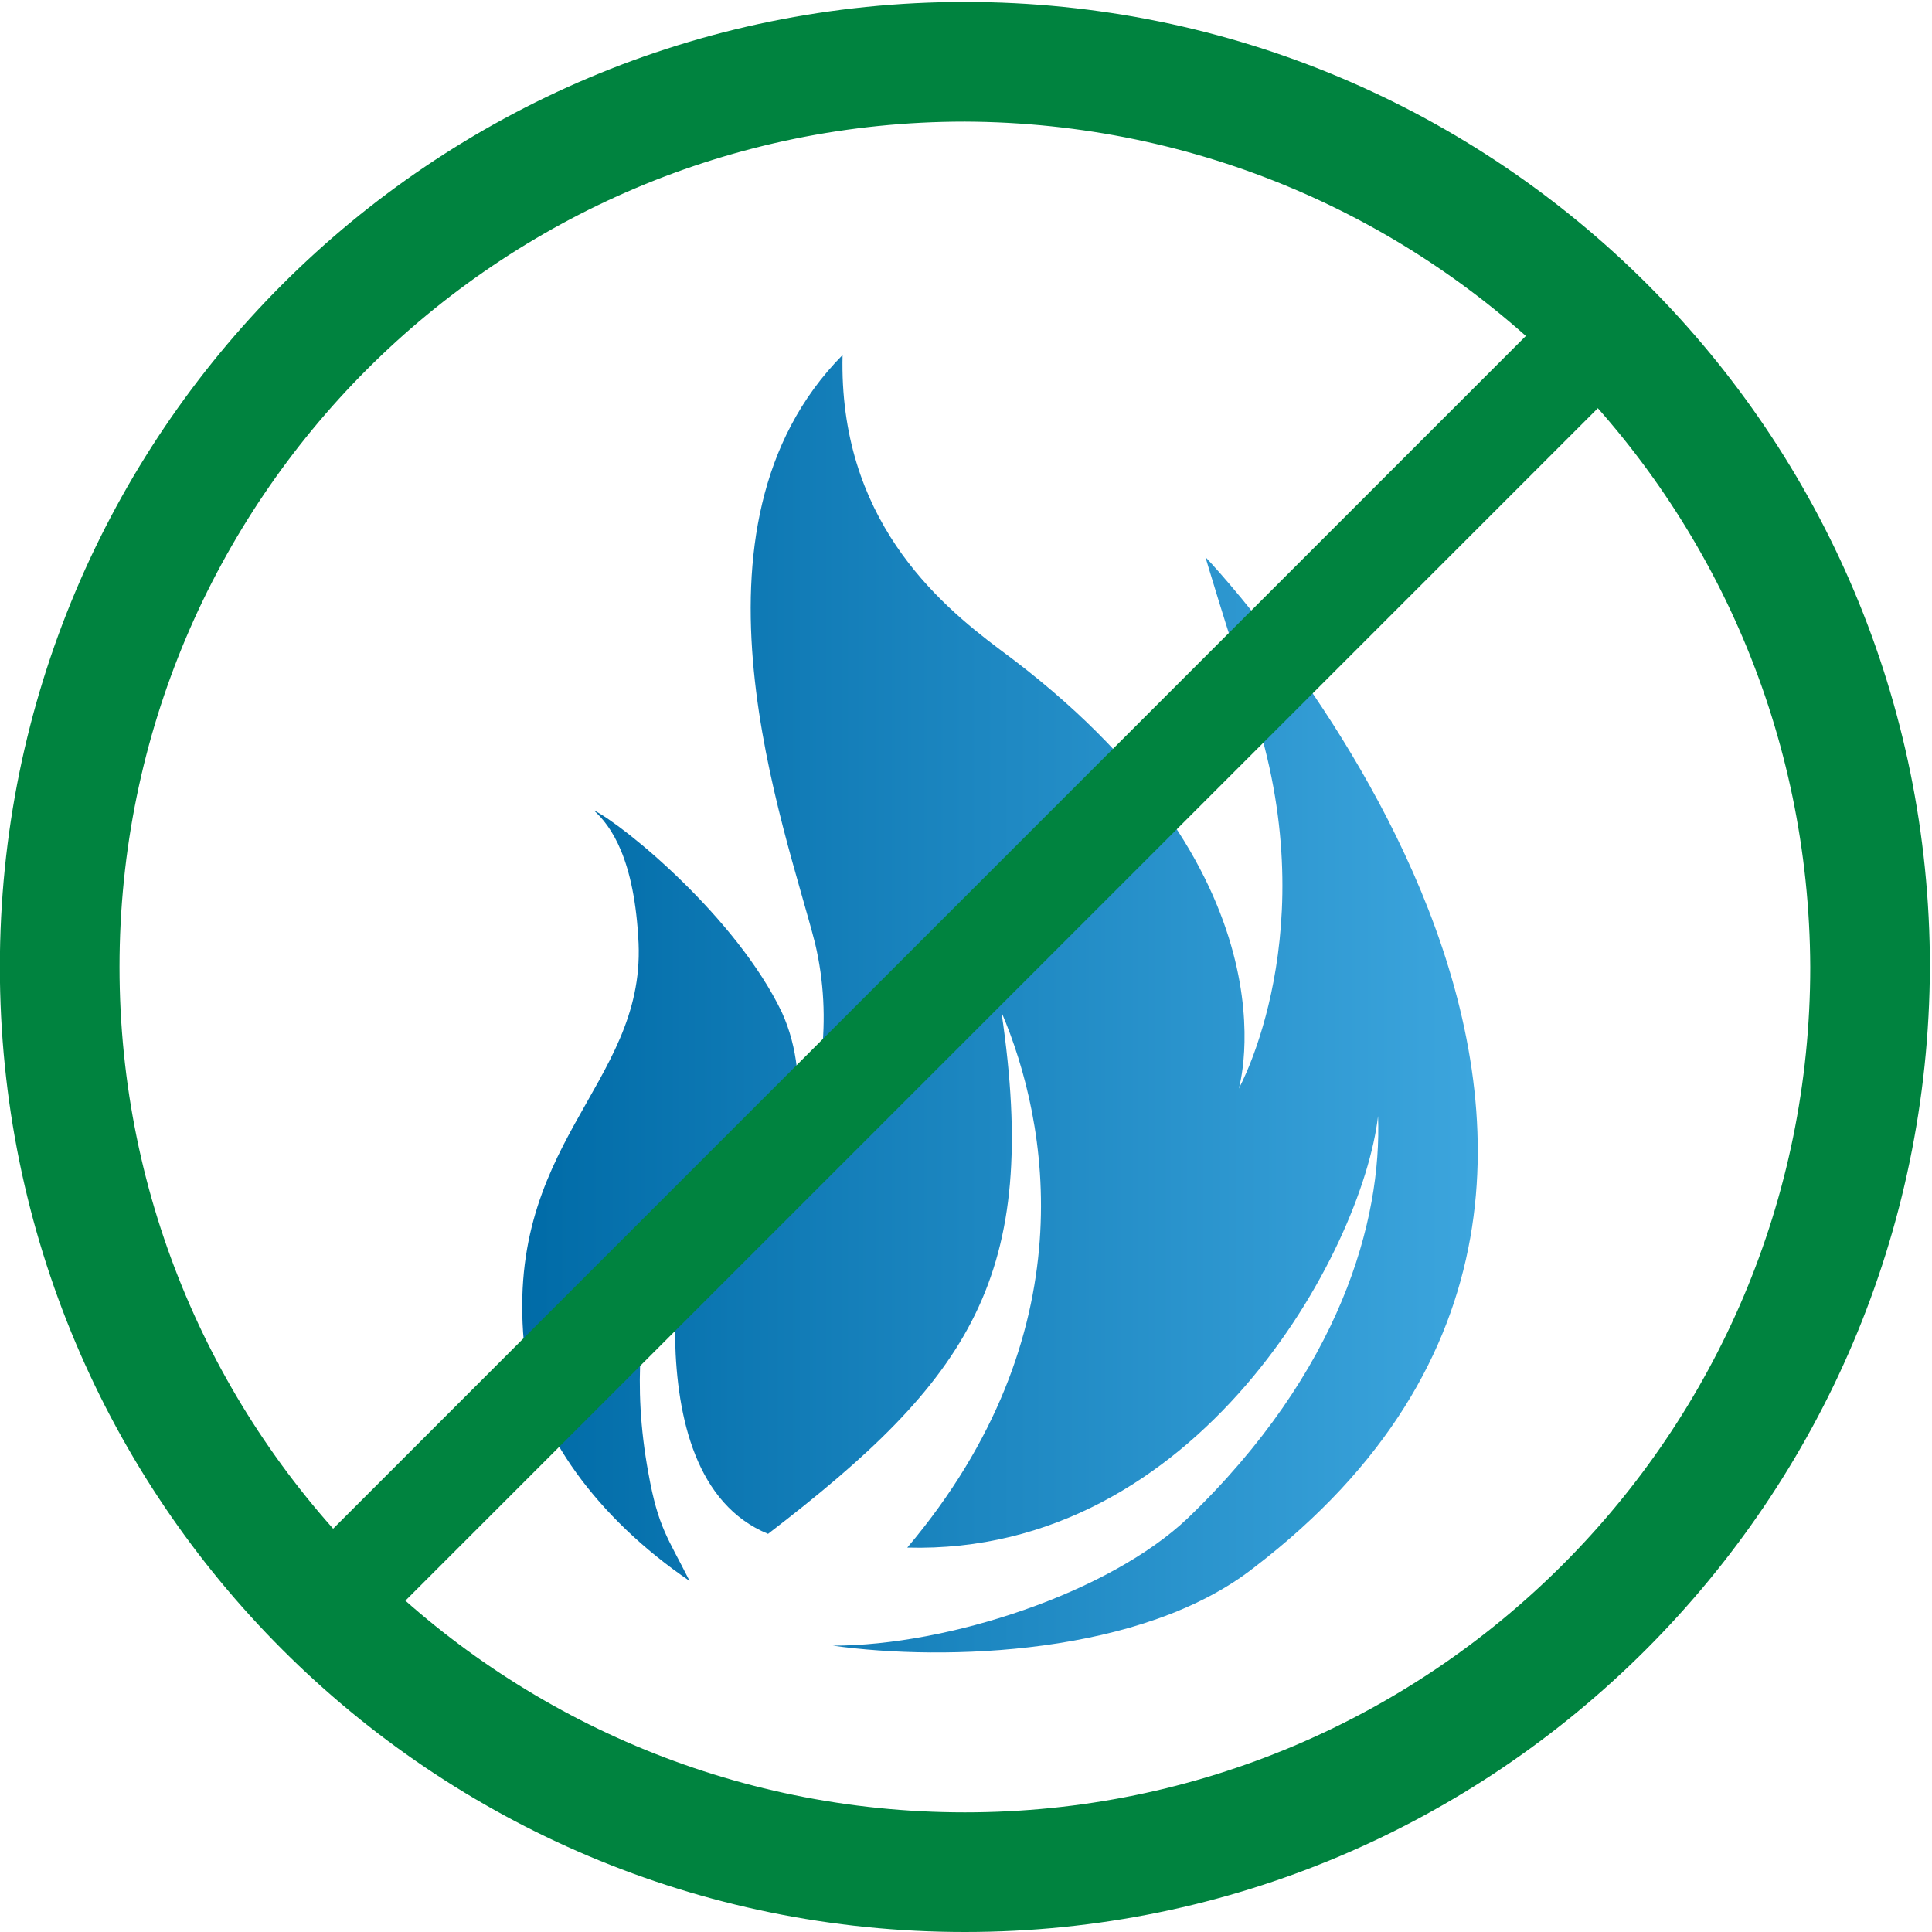 <?xml version="1.0" encoding="utf-8"?>
<!-- Generator: Adobe Illustrator 25.3.1, SVG Export Plug-In . SVG Version: 6.00 Build 0)  -->
<svg version="1.1" id="Ebene_1" xmlns="http://www.w3.org/2000/svg" xmlns:xlink="http://www.w3.org/1999/xlink" x="0px" y="0px"
	 viewBox="0 0 98.5 98.5" style="enable-background:new 0 0 98.5 98.5;" xml:space="preserve">
<style type="text/css">
	.st0{fill:#00833F;}
	.st1{fill:url(#Pfad_3323_1_);}
</style>
<g id="Gruppe_5054_1_" transform="translate(229.193 1)">
	<g id="Gruppe_5063_1_" transform="translate(0 0)">
		<g id="Gruppe_5062_1_">
			<g>
				<g id="Gruppe_5061_1_">
					<path id="Pfad_3322_1_" class="st0" d="M-180,97.5c-27.2,0-49.2-22-49.2-49.2s22-49.2,49.2-49.2s49.2,22,49.2,49.2l0,0
						C-130.9,75.5-152.9,97.5-180,97.5z M-180,5.2c-23.8,0-43.1,19.3-43.1,43.1s19.3,43.1,43.1,43.1s43.1-19.3,43.1-43.1
						C-137,24.5-156.2,5.3-180,5.2z"/>
				</g>
			</g>
		</g>
	</g>
	<g id="Gruppe_5065_2_" transform="translate(31.464 21.401)">
		<g id="Gruppe_5064_2_">
			
				<linearGradient id="Pfad_3323_1_" gradientUnits="userSpaceOnUse" x1="-1168.399" y1="474.07" x2="-1167.553" y2="474.07" gradientTransform="matrix(57.595 0 0 -78.32 67059.648 37158.293)">
				<stop  offset="0" style="stop-color:#006BA7"/>
				<stop  offset="1" style="stop-color:#3CA5DD"/>
			</linearGradient>
			<path id="Pfad_3323_2_" class="st1" d="M-199.2,6c0,0,1,3.4,2.4,7.6c3.8,11.4-0.7,19.5-0.7,19.5s3.3-11-12.2-22.4
				c-3.2-2.4-8.2-6.7-8-15c-8.7,8.8-2.9,24.1-1.4,30c0.9,3.8,0.4,7.9-1.4,11.4c0,0,1.4-4.2-0.3-7.9c-2.3-4.8-8-9.5-9.6-10.3
				c0.9,0.8,2.1,2.5,2.3,6.8c0.3,7.3-7,10.2-5.8,20.8c0.5,4.1,3.7,8.5,8.4,11.7c-1.1-2.2-1.6-2.7-2.1-5.5
				c-1.7-9.2,2.1-14.5,2.1-14.5s-3.3,14.6,4,17.6c10.3-7.9,13.9-13.1,11.9-26.6c2.4,5.6,4.4,16.4-4.8,27.3c14.8,0.4,23.2-15.1,24-22
				c0.2,5.3-1.9,13-9.7,20.5c-4,3.8-12.2,6.5-18.1,6.5c5.7,0.8,15.8,0.5,21.5-4C-169.7,36.8-199.2,6-199.2,6z"/>
		</g>
	</g>
</g>
<g>
	
		<rect x="1.1" y="46.8" transform="matrix(0.707 -0.707 0.707 0.707 -20.496 49.243)" class="st0" width="96.2" height="5.2"/>
</g>
</svg>

